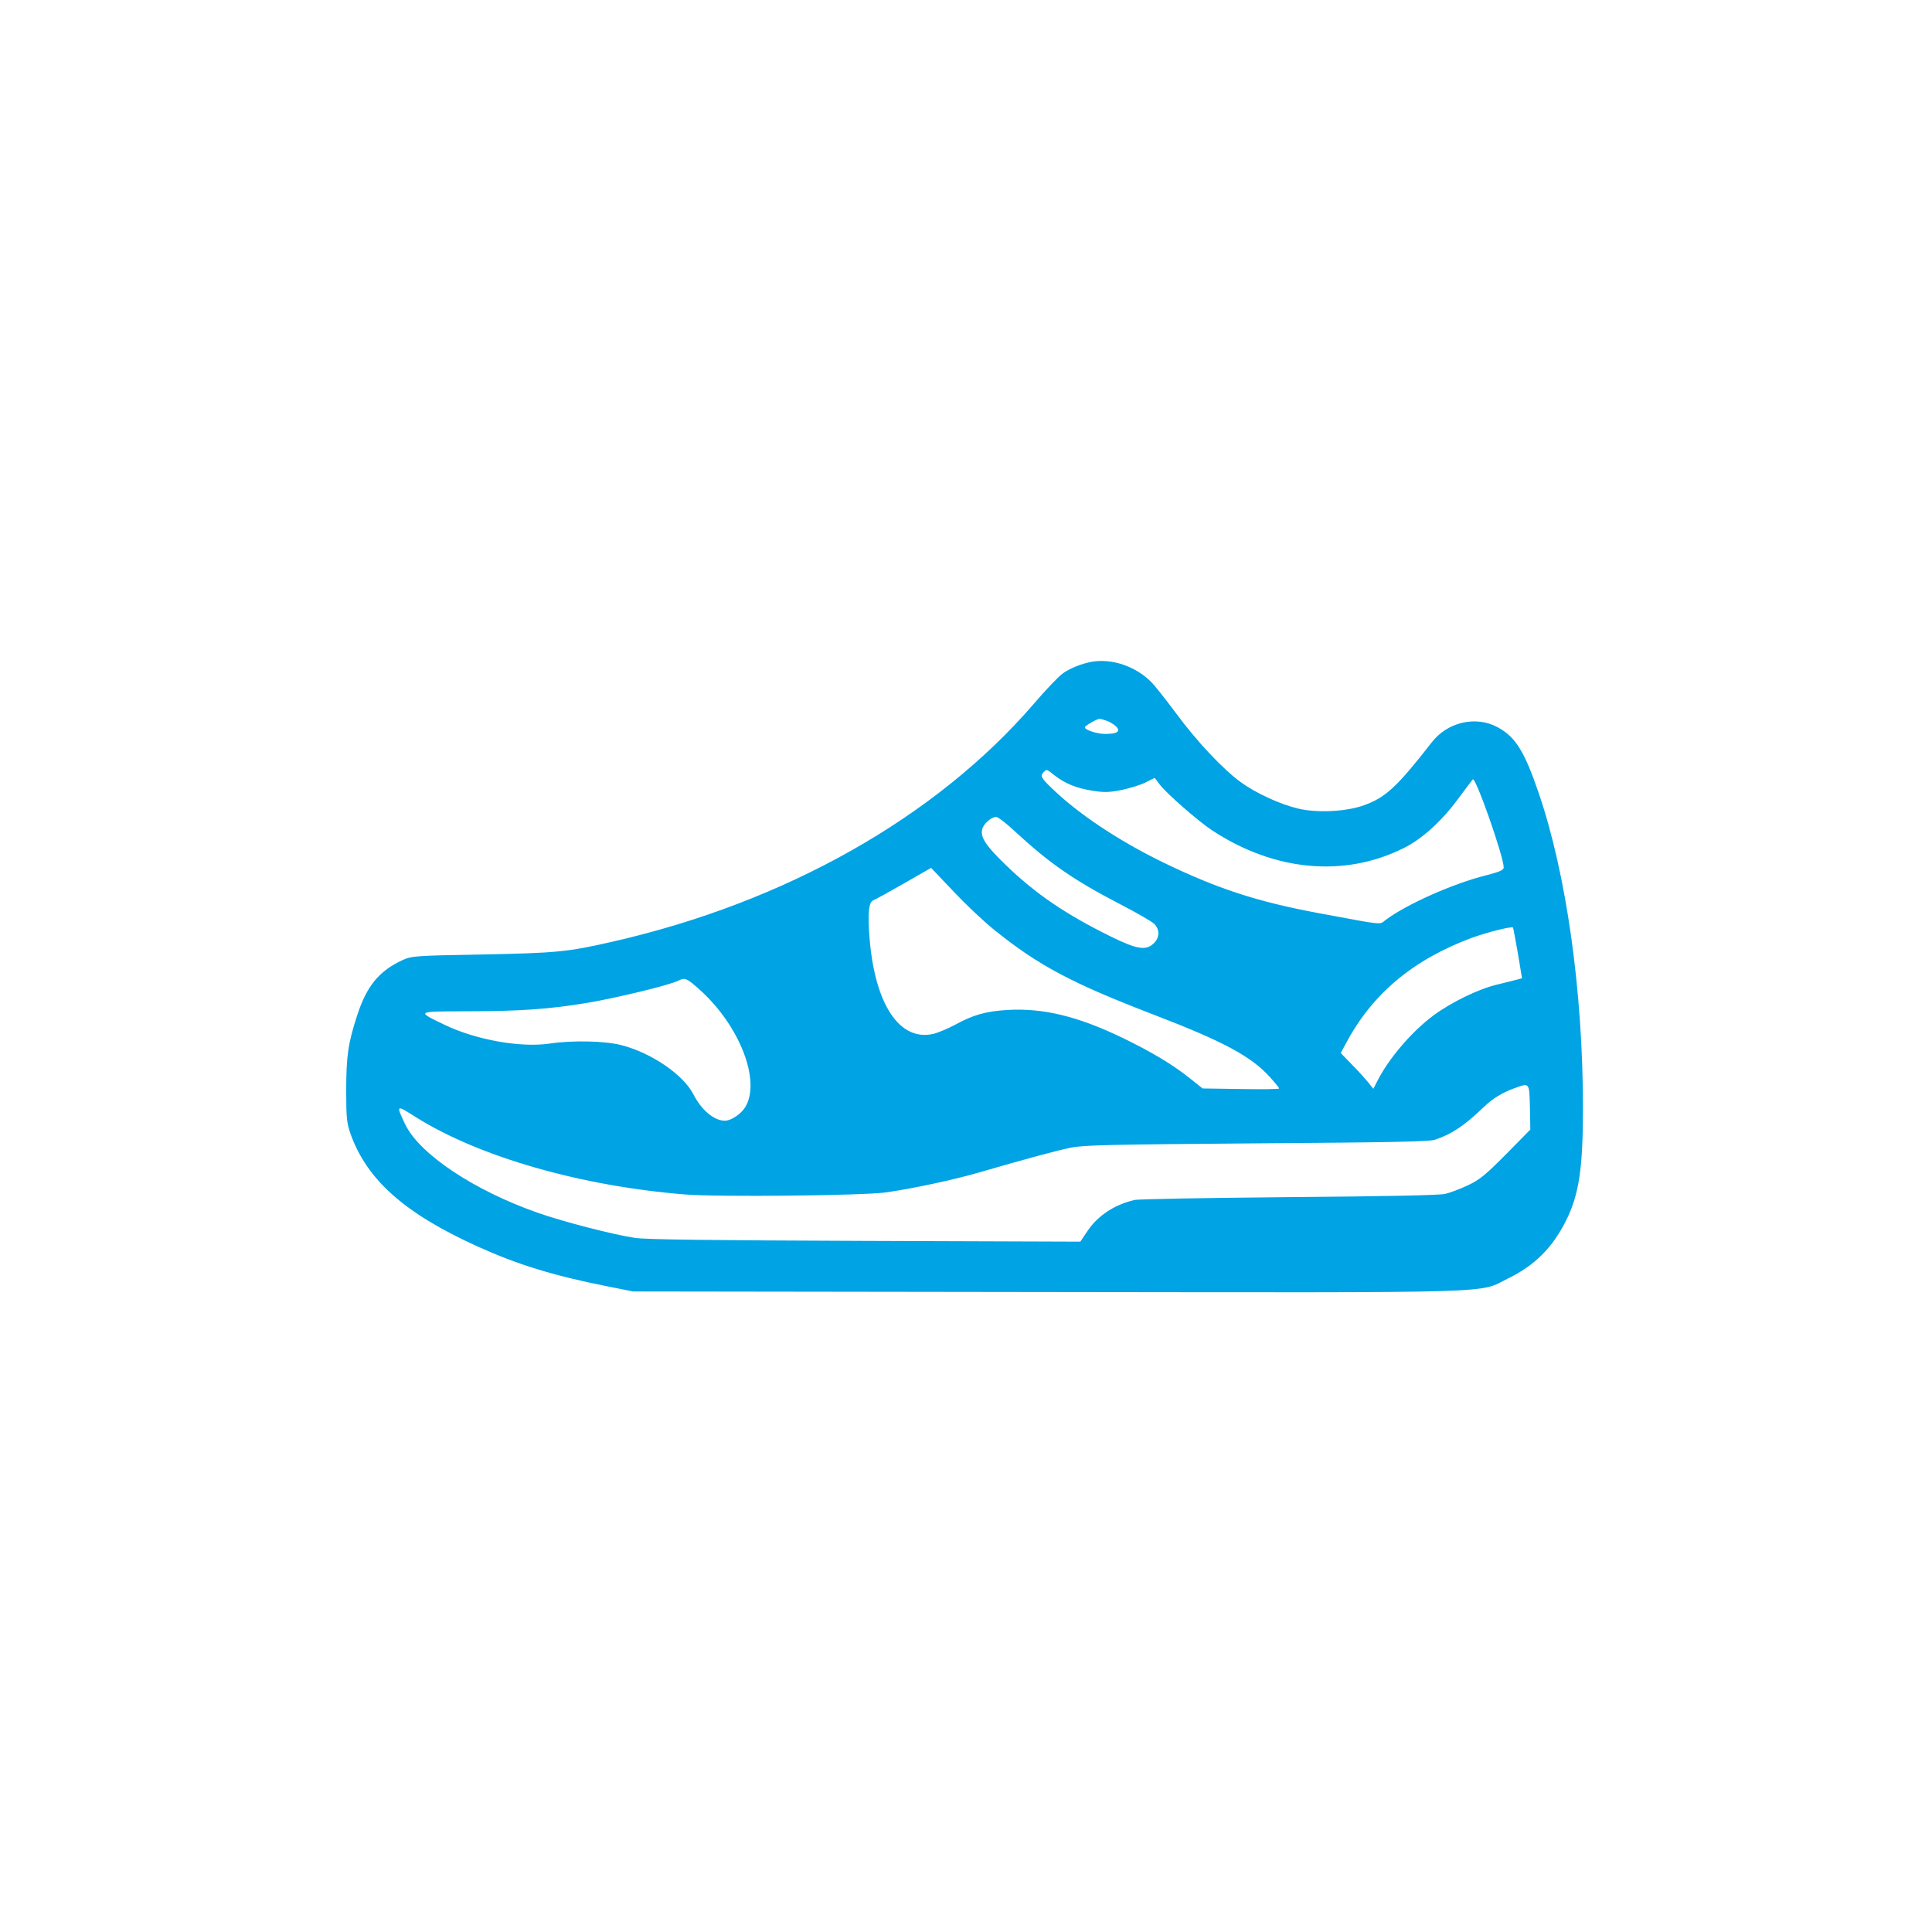 <?xml version="1.0" standalone="no"?>
<!DOCTYPE svg PUBLIC "-//W3C//DTD SVG 20010904//EN"
 "http://www.w3.org/TR/2001/REC-SVG-20010904/DTD/svg10.dtd">
<svg version="1.0" xmlns="http://www.w3.org/2000/svg"
 width="1024pt" height="1024pt" viewBox="0 0 1024 1024"
 preserveAspectRatio="xMidYMid meet">

<g transform="translate(0,1024) scale(0.1,-0.1)"
fill="#00a3e4" stroke="none">
<path d="M5790 6733 c-54 -9 -120 -35 -158 -63 -21 -15 -91 -88 -154 -162
-518 -600 -1314 -1050 -2231 -1259 -241 -55 -298 -60 -692 -68 -354 -6 -372
-8 -420 -29 -126 -58 -192 -138 -243 -297 -47 -144 -57 -215 -57 -395 0 -147
3 -172 23 -230 87 -244 288 -422 672 -596 212 -96 399 -154 685 -211 l140 -28
2195 -3 c2467 -3 2280 -8 2445 73 139 68 232 161 303 301 71 140 92 279 92
601 0 620 -88 1242 -235 1671 -75 220 -122 295 -216 347 -115 63 -266 29 -350
-79 -183 -235 -244 -292 -357 -333 -93 -35 -252 -43 -354 -18 -92 22 -222 81
-301 139 -92 66 -232 214 -344 366 -55 74 -115 150 -134 168 -82 81 -205 122
-309 105z m83 -316 c18 -8 38 -22 46 -31 20 -24 0 -36 -62 -36 -42 0 -107 21
-107 35 0 8 64 45 78 45 7 0 27 -6 45 -13z m-283 -287 c55 -43 116 -68 201
-81 62 -10 87 -9 154 4 44 9 101 27 127 40 l48 24 26 -34 c36 -48 203 -194
277 -243 330 -218 703 -253 1019 -94 96 48 198 141 285 258 41 56 77 103 79
105 15 16 164 -410 164 -467 0 -13 -22 -23 -92 -41 -177 -44 -423 -154 -534
-237 -35 -26 2 -30 -354 36 -328 61 -538 130 -825 269 -238 116 -451 258 -592
395 -55 53 -61 64 -41 84 16 16 15 16 58 -18z m-209 -298 c183 -169 309 -256
555 -384 87 -45 169 -92 182 -105 30 -30 29 -73 -4 -104 -40 -38 -87 -31 -222
35 -242 119 -402 227 -564 384 -103 100 -133 145 -122 187 7 29 48 65 74 65
10 0 55 -35 101 -78z m-112 -520 c236 -190 411 -283 851 -452 365 -140 513
-220 611 -329 27 -30 49 -57 49 -60 0 -4 -91 -5 -203 -3 l-203 3 -69 55 c-90
72 -204 140 -357 214 -237 114 -420 158 -608 147 -115 -7 -182 -26 -277 -78
-39 -21 -92 -43 -117 -49 -178 -40 -308 155 -337 505 -11 133 -5 193 19 203 9
3 82 43 162 89 l145 83 119 -125 c65 -69 161 -160 215 -203z m2776 -124 l22
-133 -26 -7 c-14 -4 -63 -16 -108 -27 -97 -23 -242 -94 -334 -162 -115 -85
-237 -227 -298 -347 l-22 -43 -26 33 c-15 18 -53 61 -87 95 l-60 62 29 53
c139 261 354 441 665 557 79 29 210 62 219 55 2 -2 13 -63 26 -136z m-4335
-195 c211 -190 324 -482 240 -621 -23 -37 -75 -72 -108 -72 -57 0 -124 56
-167 140 -54 105 -223 220 -383 261 -87 22 -256 26 -378 8 -154 -23 -391 19
-559 100 -149 72 -152 70 116 71 280 0 441 11 644 45 158 27 436 94 482 118
34 17 44 12 113 -50z m4399 -622 l2 -118 -129 -131 c-110 -111 -140 -135 -203
-165 -41 -19 -94 -39 -120 -45 -29 -7 -319 -13 -825 -17 -428 -4 -797 -10
-820 -15 -106 -24 -196 -83 -251 -166 l-37 -55 -1140 4 c-817 3 -1164 7 -1221
16 -114 17 -374 84 -512 132 -341 119 -631 313 -706 471 -49 103 -48 104 57
37 336 -211 876 -366 1429 -410 177 -14 939 -6 1062 11 132 18 362 67 495 106
252 73 407 115 485 131 69 14 205 17 985 23 707 5 914 9 945 19 88 29 156 74
260 174 46 44 96 75 156 97 88 32 84 36 88 -99z"/>
</g>
</svg>
